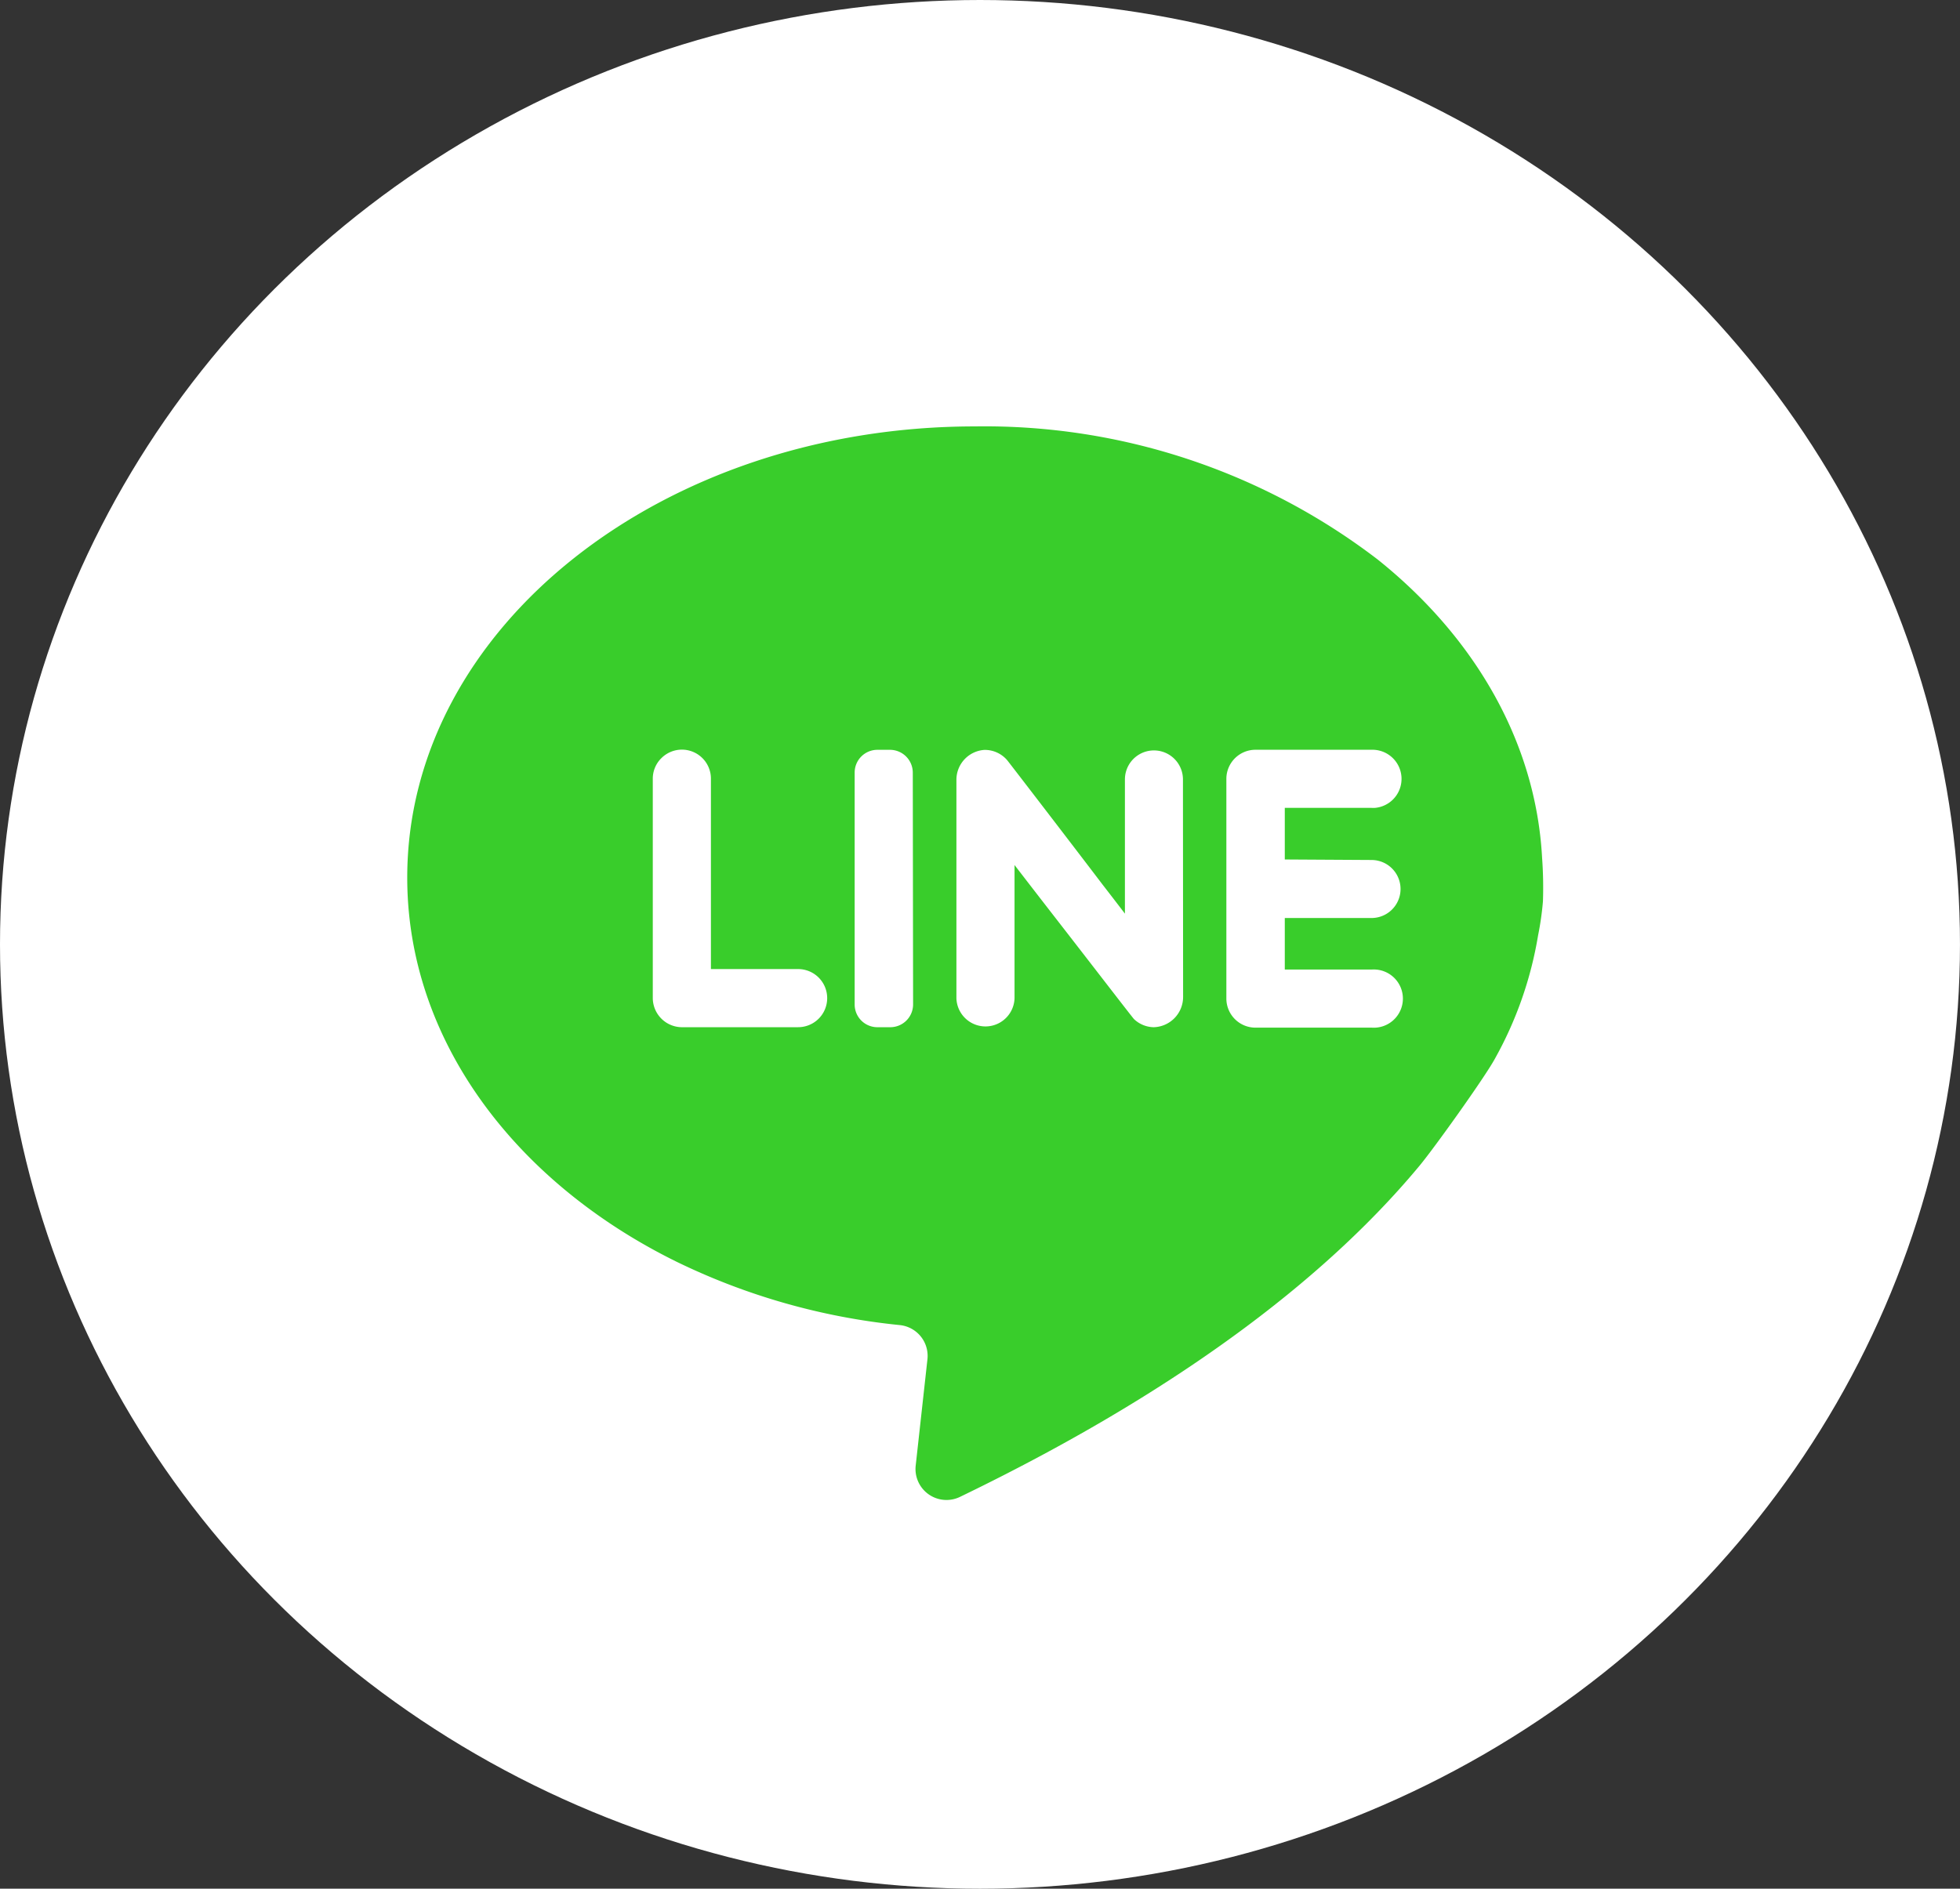 <svg xmlns="http://www.w3.org/2000/svg" width="107.001" height="103.133" viewBox="0 0 107.001 103.133">
  <rect x="0" y="0" width="107.001" height="103.133" fill="#333333" stroke="none"/>
  <g id="グループ_289" data-name="グループ 289" transform="translate(0.345 -0.362)">
    <ellipse id="楕円形_137" data-name="楕円形 137" cx="53.5" cy="51.567" rx="53.5" ry="51.567" transform="translate(-0.345 0.362)" fill="#fff"/>
    <path id="パス_2" data-name="パス 2" d="M157.97,128.236c-.361-6.325-3.72-12.023-8.968-16.223a35.289,35.289,0,0,0-21.983-7.271c-17.124,0-31,11.02-31,24.638,0,8.844,5.862,16.606,14.656,20.952a36.044,36.044,0,0,0,12.249,3.484,1.691,1.691,0,0,1,1.494,1.866l-.643,5.823a1.691,1.691,0,0,0,2.418,1.691c12.829-6.2,20.506-12.564,25.089-18.083.829-1,3.551-4.814,4.1-5.817a20.726,20.726,0,0,0,2.373-6.764,16.171,16.171,0,0,0,.265-1.86,22.552,22.552,0,0,0-.051-2.435m-40.585,9.312h-6.37a1.6,1.6,0,0,1-1.59-1.59V123.986a1.568,1.568,0,0,1,.468-1.128,1.584,1.584,0,0,1,2.706,1.128v10.388h4.757a1.587,1.587,0,0,1,.006,3.174h.023Zm6.251-1.24a1.246,1.246,0,0,1-1.24,1.24h-.71a1.24,1.24,0,0,1-1.24-1.24V123.642a1.24,1.24,0,0,1,1.24-1.24h.693a1.246,1.246,0,0,1,1.24,1.24Zm14.74-.411a1.651,1.651,0,0,1-1.6,1.651,1.6,1.6,0,0,1-1.077-.44c-.056-.045-2.187-2.818-4-5.152-1.353-1.742-2.525-3.264-2.525-3.264v7.266a1.587,1.587,0,0,1-3.173,0v-11.9a1.635,1.635,0,0,1,1.527-1.652,1.6,1.6,0,0,1,1.246.564c.068.079,3.343,4.34,5.186,6.764.733.947,1.24,1.612,1.24,1.612v-7.328a1.584,1.584,0,1,1,3.168,0Zm10.287-7.48a1.584,1.584,0,1,1,0,3.168h-4.735V134.4h4.752a1.59,1.59,0,1,1,0,3.173h-6.358a1.59,1.59,0,0,1-1.584-1.59v-12a1.59,1.59,0,0,1,1.584-1.584h6.341a1.59,1.59,0,0,1,.189,3.173,1.549,1.549,0,0,1-.189,0h-4.735v2.818Z" transform="translate(-74.132 -81.096)" fill="#39cd2b"/>
  </g>
</svg>
